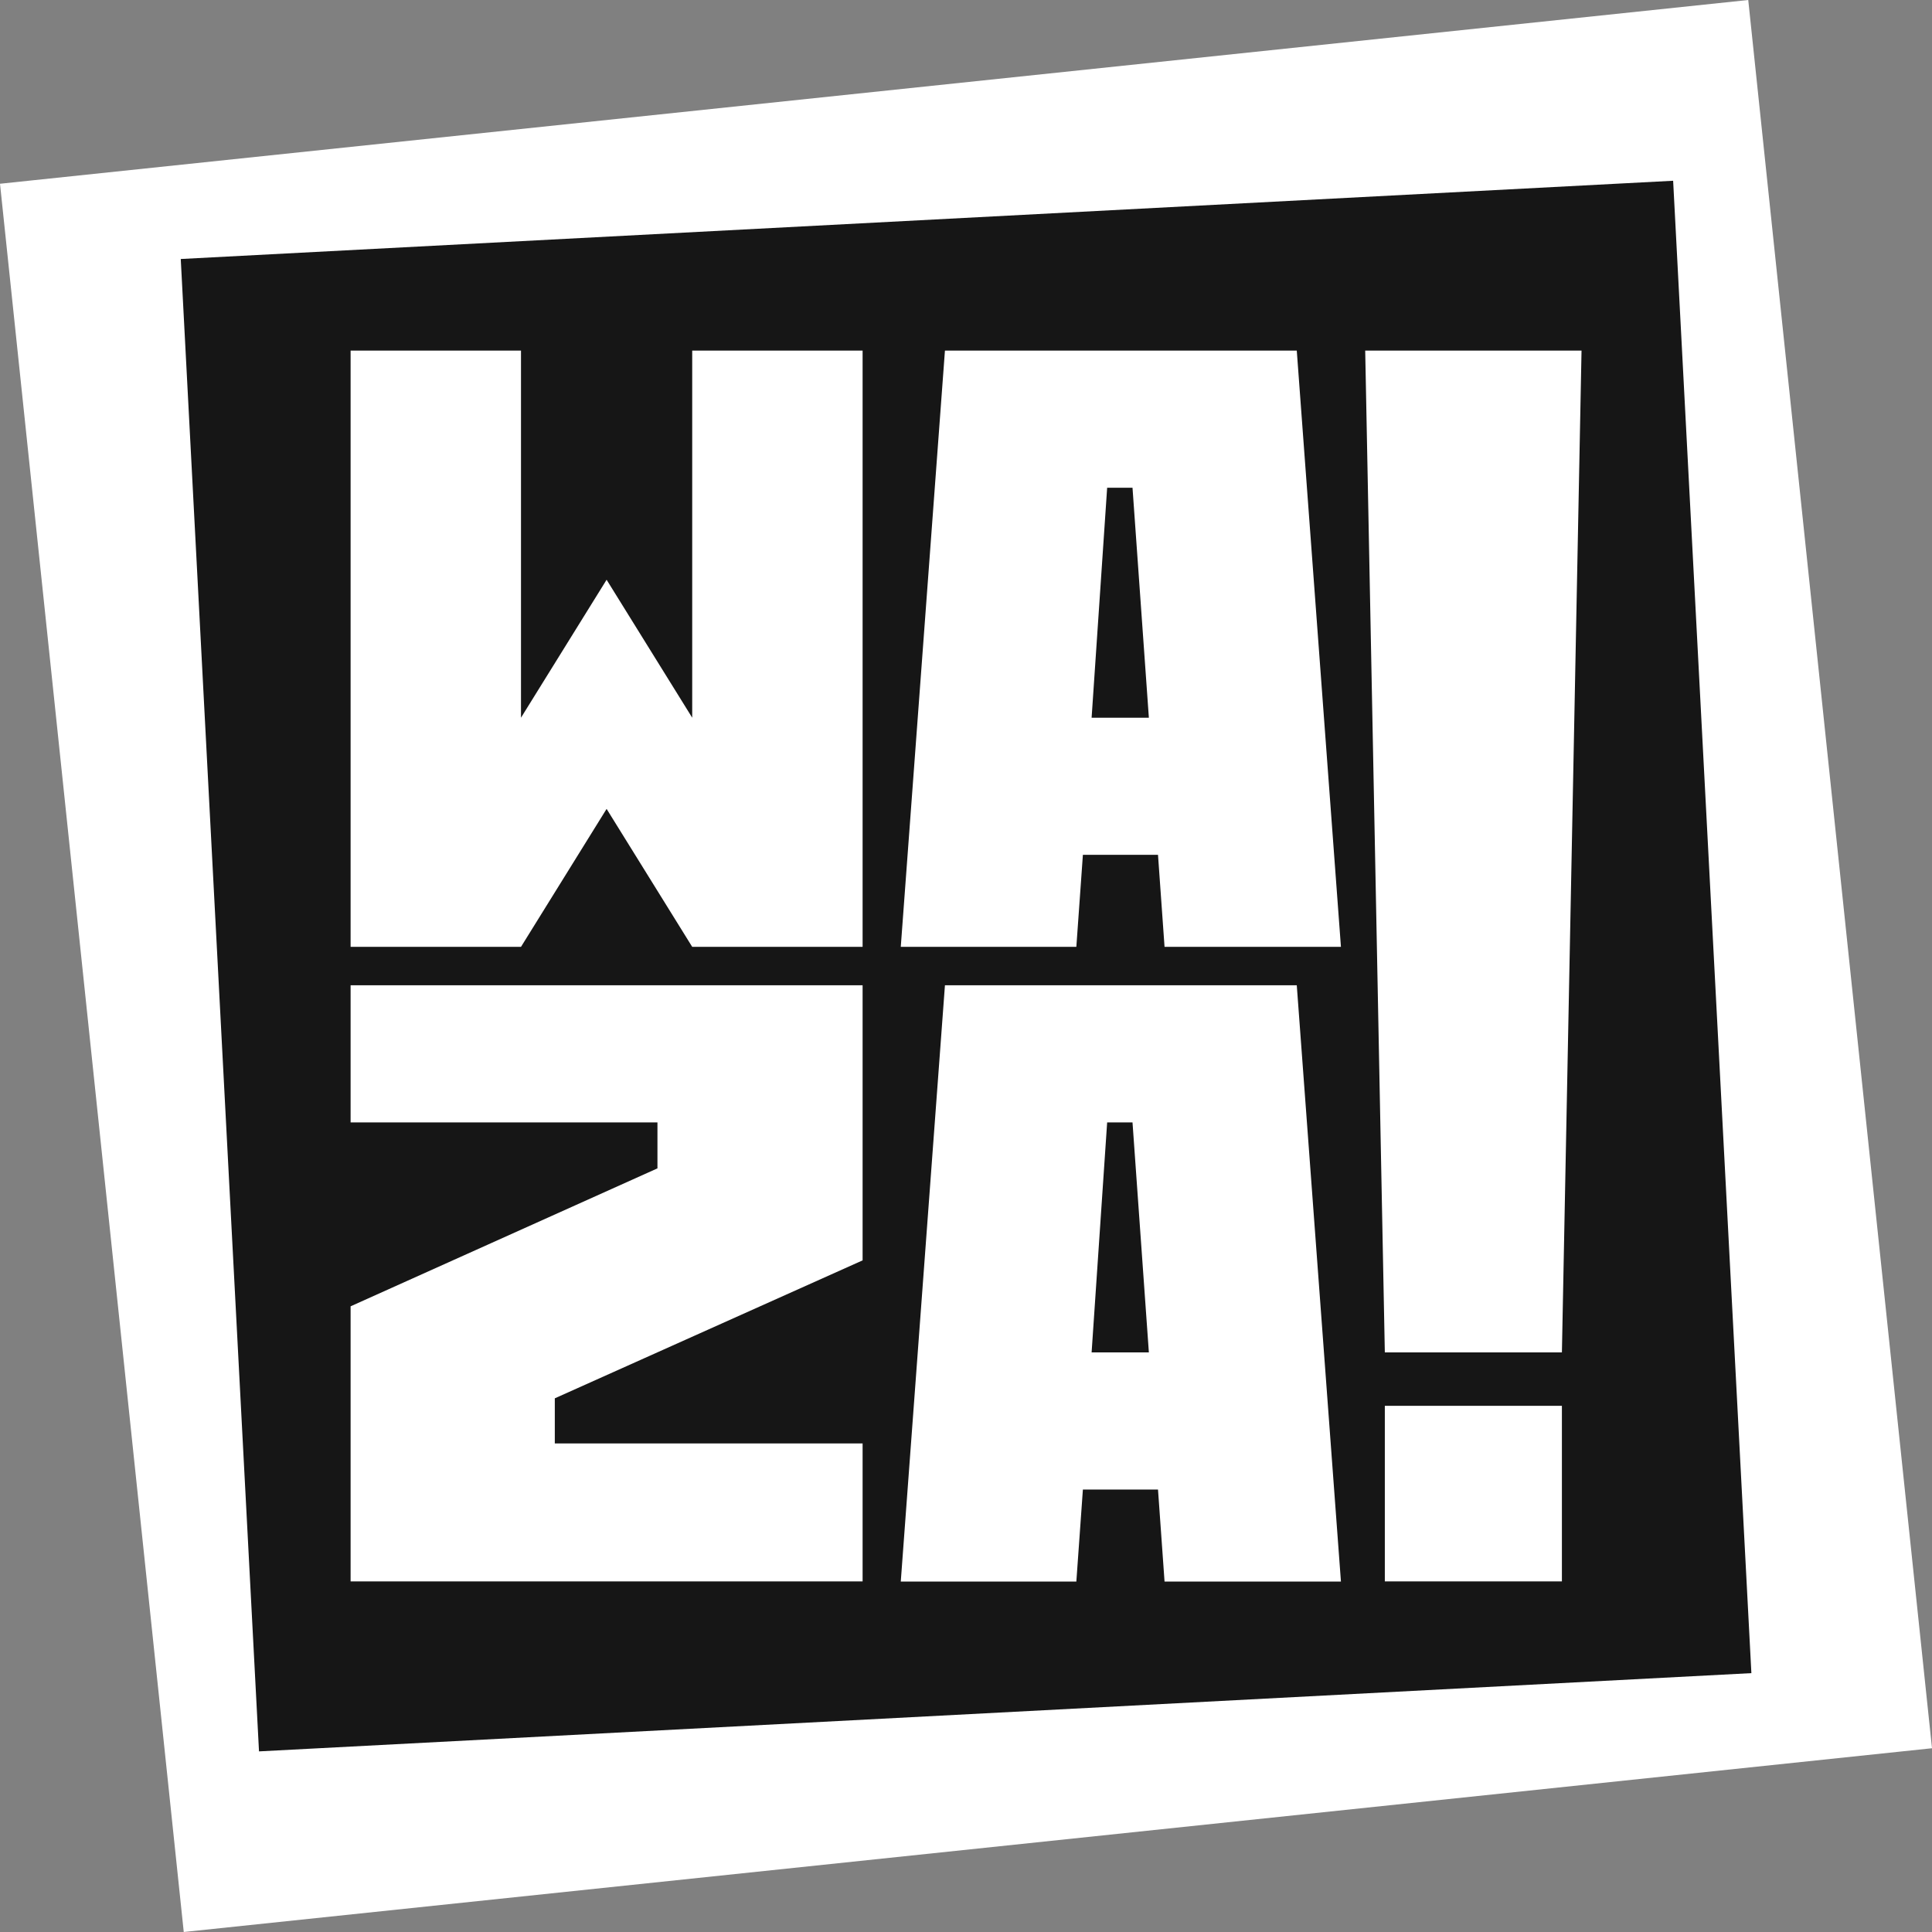 <?xml version="1.0" encoding="UTF-8"?>
<svg id="Calque_2" xmlns="http://www.w3.org/2000/svg" viewBox="0 0 141.73 141.73">
  <rect x="0" y="0" width="141.73" height="141.73" fill="#808080" stroke="none"/>
  <defs>
    <style>
      .cls-1 {
        fill: #fff;
      }

      .cls-2 {
        fill: #161616;
      }
    </style>
  </defs>
  <g id="Calque_5">
    <g>
      <rect class="cls-2" x="12.95" y="11.06" width="115.84" height="122.44" transform="translate(-6.04 6.46) rotate(-5.01)"/>
      <g>
        <path class="cls-1" d="M128.25,0L0,13.48l13.48,128.25,128.25-13.48L128.25,0ZM19,128.47L13.26,19l109.48-5.74,5.74,109.48-109.48,5.74Z"/>
        <g>
          <path class="cls-1" d="M25.72,25.72h12.5v26.93l6.28-10.12,6.28,10.12v-26.93h12.5v43.74h-12.5l-6.28-10.12-6.28,10.12h-12.5V25.72Z"/>
          <path class="cls-1" d="M69.3,25.72h25.83l3.24,43.74h-12.94l-.48-6.75h-5.51l-.48,6.75h-12.88l3.24-43.74ZM84.28,52.65l-1.2-16.87h-1.86l-1.14,16.87h4.19Z"/>
          <path class="cls-1" d="M25.72,95.83l22.51-10.12v-3.37h-22.51v-10.06h37.56v20.18l-22.58,10.12v3.31h22.58v10.12H25.72v-20.18Z"/>
          <path class="cls-1" d="M69.3,72.28h25.83l3.24,43.74h-12.94l-.48-6.75h-5.51l-.48,6.75h-12.88l3.24-43.74ZM84.28,99.21l-1.2-16.87h-1.86l-1.14,16.87h4.19Z"/>
          <rect class="cls-1" x="101.59" y="103.13" width="12.99" height="12.88"/>
          <polygon class="cls-1" points="114.58 99.21 101.59 99.21 100.15 25.72 116.02 25.72 114.58 99.21"/>
        </g>
      </g>
    </g>
  </g>
</svg>